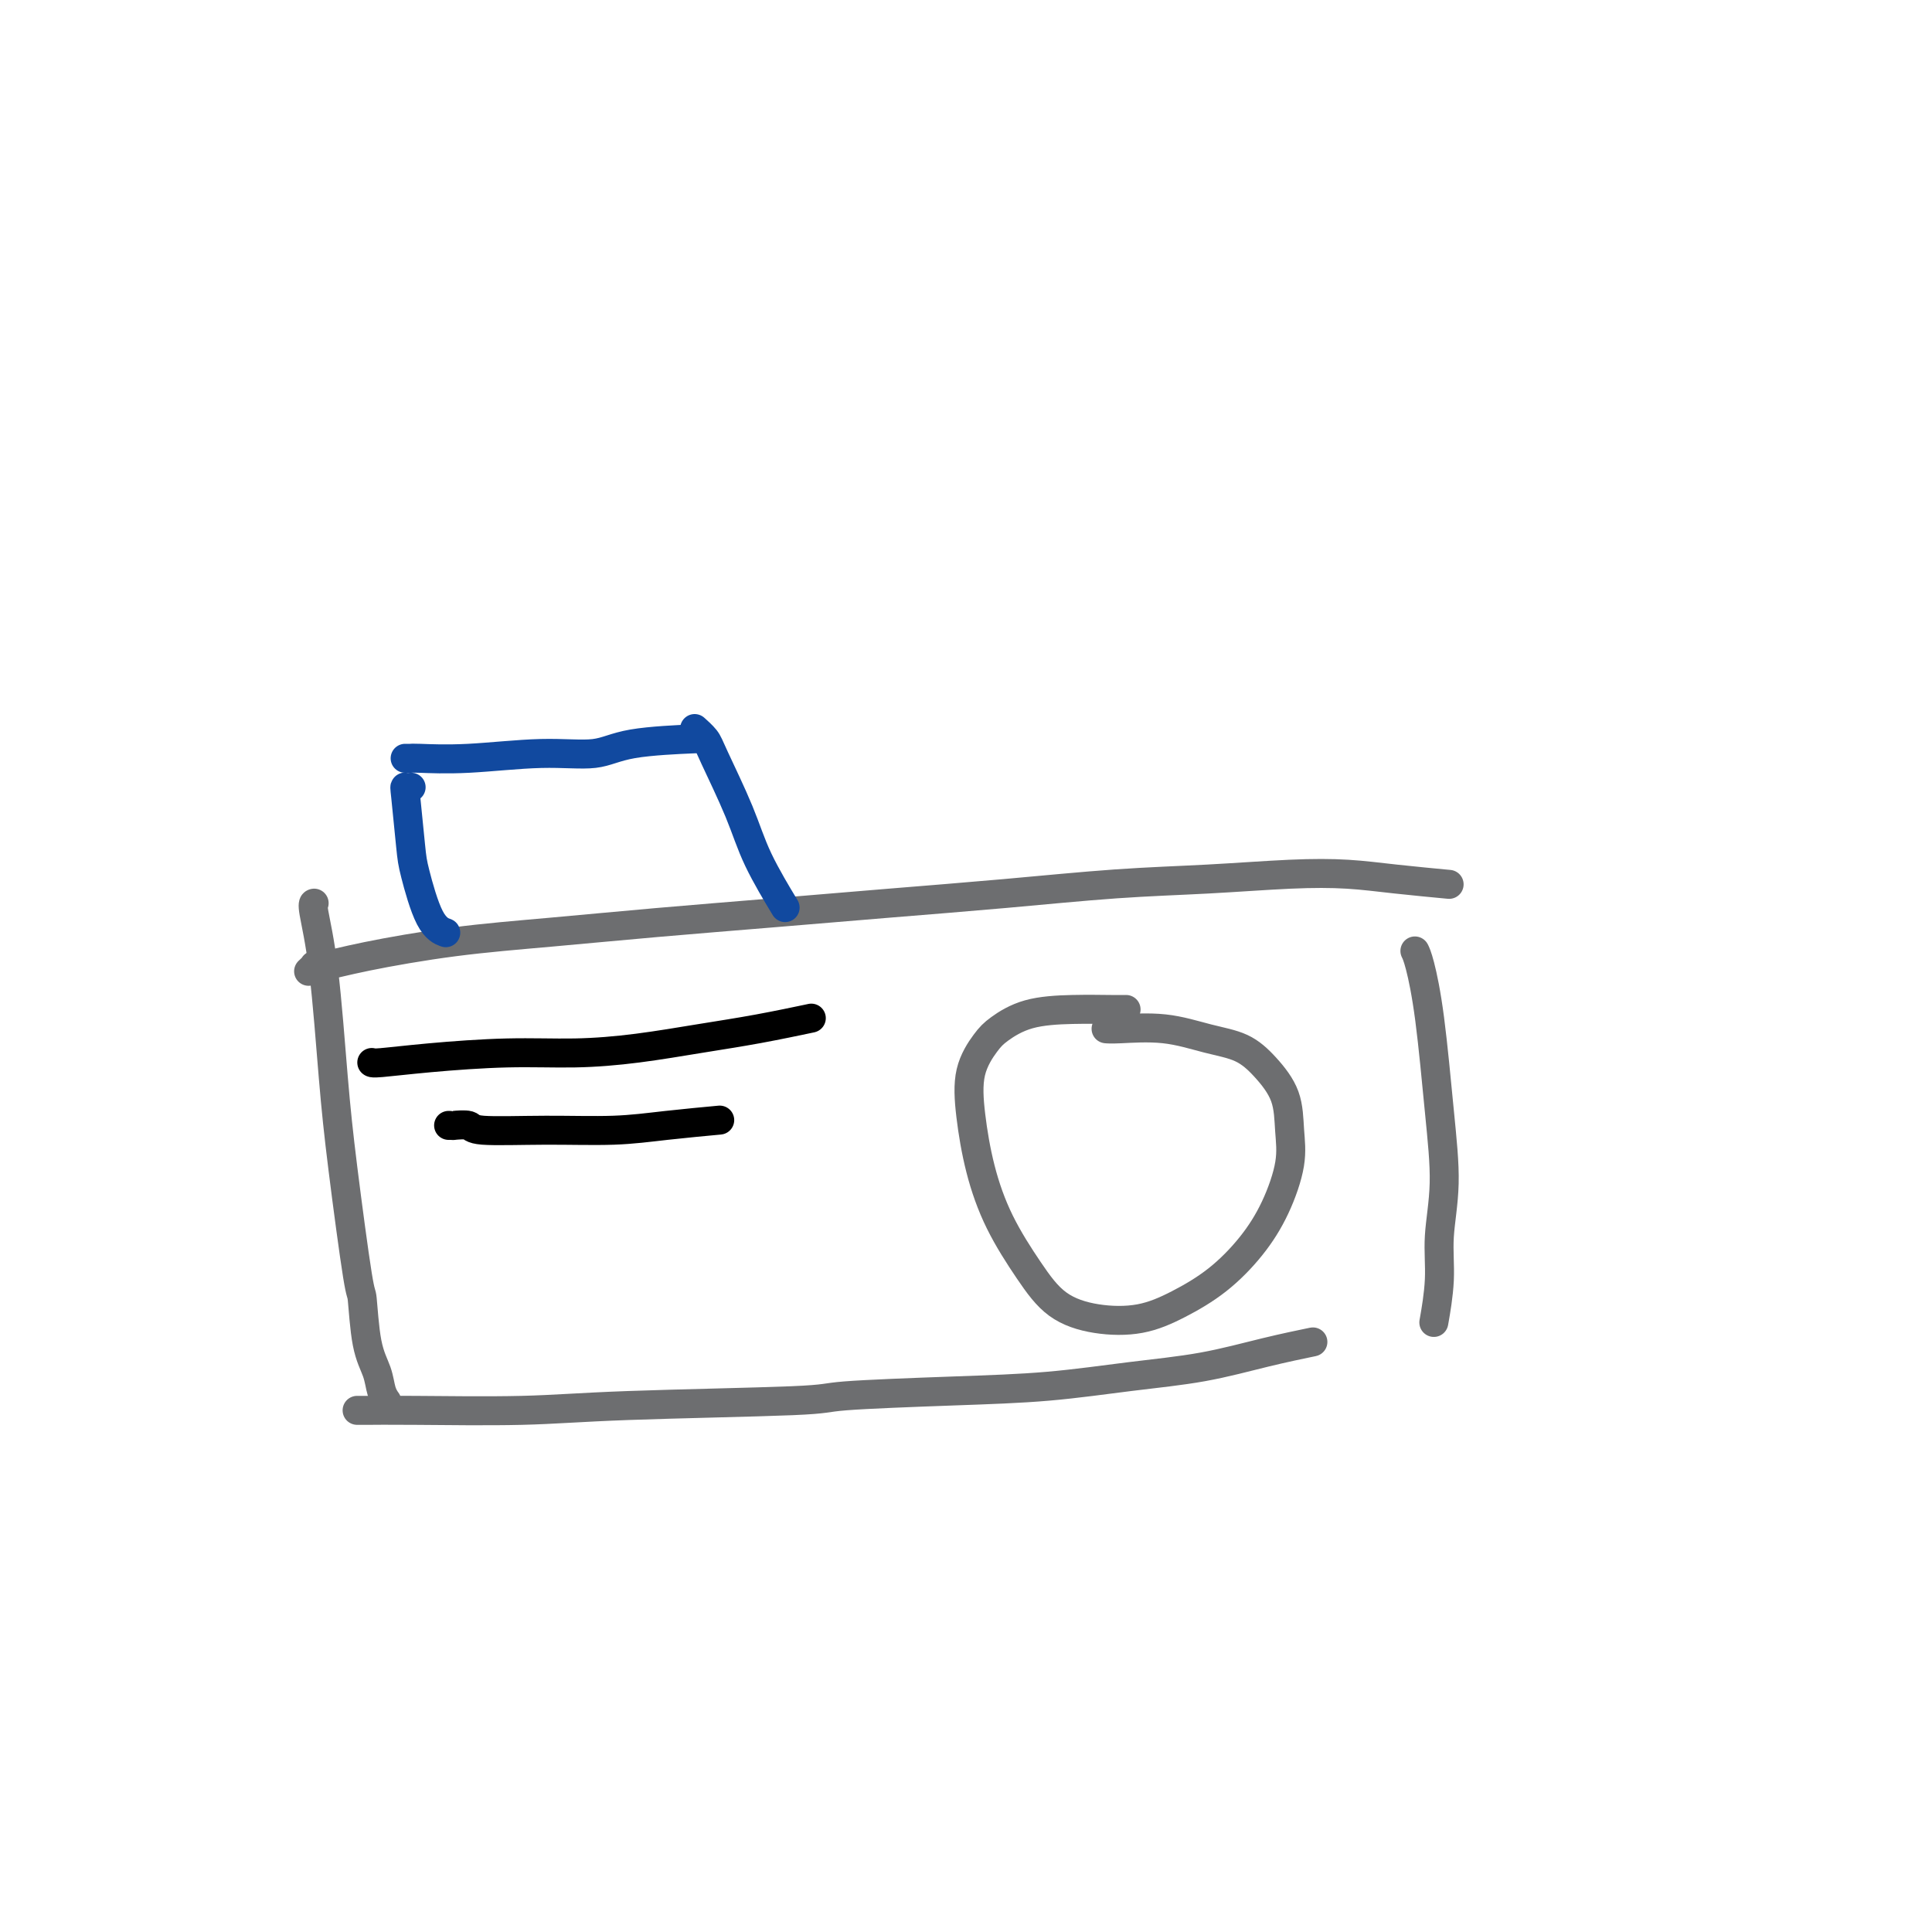 <svg viewBox='0 0 400 400' version='1.1' xmlns='http://www.w3.org/2000/svg' xmlns:xlink='http://www.w3.org/1999/xlink'><g fill='none' stroke='#6D6E70' stroke-width='6' stroke-linecap='round' stroke-linejoin='round'><path d='M65,187c-0.001,0.000 -0.002,0.000 0,0c0.002,-0.000 0.006,-0.002 0,0c-0.006,0.002 -0.024,0.006 0,0c0.024,-0.006 0.088,-0.023 0,0c-0.088,0.023 -0.328,0.085 0,2c0.328,1.915 1.226,5.682 2,12c0.774,6.318 1.425,15.186 2,22c0.575,6.814 1.075,11.575 2,19c0.925,7.425 2.275,17.516 3,22c0.725,4.484 0.825,3.363 1,5c0.175,1.637 0.425,6.033 1,9c0.575,2.967 1.474,4.507 2,6c0.526,1.493 0.680,2.940 1,4c0.320,1.060 0.806,1.731 1,2c0.194,0.269 0.097,0.134 0,0'/><path d='M64,201c0.032,-0.030 0.063,-0.059 0,0c-0.063,0.059 -0.221,0.207 0,0c0.221,-0.207 0.822,-0.769 1,-1c0.178,-0.231 -0.067,-0.131 0,0c0.067,0.131 0.445,0.292 2,0c1.555,-0.292 4.287,-1.037 9,-2c4.713,-0.963 11.406,-2.145 18,-3c6.594,-0.855 13.087,-1.384 20,-2c6.913,-0.616 14.245,-1.321 22,-2c7.755,-0.679 15.934,-1.334 24,-2c8.066,-0.666 16.018,-1.345 24,-2c7.982,-0.655 15.994,-1.287 24,-2c8.006,-0.713 16.008,-1.509 23,-2c6.992,-0.491 12.975,-0.678 19,-1c6.025,-0.322 12.092,-0.780 17,-1c4.908,-0.220 8.656,-0.203 12,0c3.344,0.203 6.285,0.593 10,1c3.715,0.407 8.204,0.831 10,1c1.796,0.169 0.898,0.085 0,0'/><path d='M74,292c-0.000,-0.000 -0.001,-0.000 0,0c0.001,0.000 0.003,0.000 0,0c-0.003,-0.000 -0.010,-0.000 0,0c0.010,0.000 0.036,0.001 0,0c-0.036,-0.001 -0.136,-0.003 0,0c0.136,0.003 0.507,0.012 2,0c1.493,-0.012 4.106,-0.045 10,0c5.894,0.045 15.068,0.166 22,0c6.932,-0.166 11.623,-0.621 22,-1c10.377,-0.379 26.439,-0.682 34,-1c7.561,-0.318 6.621,-0.651 11,-1c4.379,-0.349 14.078,-0.716 22,-1c7.922,-0.284 14.068,-0.486 20,-1c5.932,-0.514 11.650,-1.339 17,-2c5.350,-0.661 10.331,-1.156 15,-2c4.669,-0.844 9.026,-2.035 13,-3c3.974,-0.965 7.564,-1.704 9,-2c1.436,-0.296 0.718,-0.148 0,0'/><path d='M293,197c-0.005,-0.010 -0.009,-0.019 0,0c0.009,0.019 0.033,0.067 0,0c-0.033,-0.067 -0.123,-0.248 0,0c0.123,0.248 0.460,0.927 1,3c0.540,2.073 1.284,5.541 2,11c0.716,5.459 1.403,12.911 2,19c0.597,6.089 1.102,10.817 1,15c-0.102,4.183 -0.811,7.822 -1,11c-0.189,3.178 0.141,5.894 0,9c-0.141,3.106 -0.755,6.602 -1,8c-0.245,1.398 -0.123,0.699 0,0'/><path d='M233,209c-0.042,0.001 -0.085,0.001 0,0c0.085,-0.001 0.297,-0.005 0,0c-0.297,0.005 -1.103,0.019 -3,0c-1.897,-0.019 -4.883,-0.070 -8,0c-3.117,0.070 -6.363,0.261 -9,1c-2.637,0.739 -4.663,2.027 -6,3c-1.337,0.973 -1.984,1.631 -3,3c-1.016,1.369 -2.401,3.448 -3,6c-0.599,2.552 -0.410,5.575 0,9c0.410,3.425 1.043,7.250 2,11c0.957,3.750 2.238,7.423 4,11c1.762,3.577 4.005,7.056 6,10c1.995,2.944 3.742,5.354 6,7c2.258,1.646 5.026,2.530 8,3c2.974,0.470 6.154,0.528 9,0c2.846,-0.528 5.359,-1.640 8,-3c2.641,-1.360 5.412,-2.966 8,-5c2.588,-2.034 4.994,-4.496 7,-7c2.006,-2.504 3.612,-5.050 5,-8c1.388,-2.950 2.558,-6.303 3,-9c0.442,-2.697 0.155,-4.739 0,-7c-0.155,-2.261 -0.179,-4.743 -1,-7c-0.821,-2.257 -2.440,-4.289 -4,-6c-1.560,-1.711 -3.063,-3.099 -5,-4c-1.937,-0.901 -4.309,-1.313 -7,-2c-2.691,-0.687 -5.701,-1.648 -9,-2c-3.299,-0.352 -6.888,-0.095 -9,0c-2.112,0.095 -2.746,0.027 -3,0c-0.254,-0.027 -0.127,-0.014 0,0'/></g>
<g fill='none' stroke='#11499F' stroke-width='6' stroke-linecap='round' stroke-linejoin='round'><path d='M85,163c0.106,-0.012 0.212,-0.025 0,0c-0.212,0.025 -0.742,0.086 -1,0c-0.258,-0.086 -0.244,-0.321 0,2c0.244,2.321 0.717,7.196 1,10c0.283,2.804 0.375,3.535 1,6c0.625,2.465 1.784,6.664 3,9c1.216,2.336 2.490,2.810 3,3c0.510,0.190 0.255,0.095 0,0'/><path d='M84,157c-0.107,-0.002 -0.214,-0.005 0,0c0.214,0.005 0.748,0.017 1,0c0.252,-0.017 0.222,-0.064 2,0c1.778,0.064 5.365,0.238 10,0c4.635,-0.238 10.319,-0.887 15,-1c4.681,-0.113 8.358,0.310 11,0c2.642,-0.310 4.250,-1.353 8,-2c3.750,-0.647 9.643,-0.899 12,-1c2.357,-0.101 1.179,-0.050 0,0'/><path d='M144,151c0.054,0.048 0.108,0.095 0,0c-0.108,-0.095 -0.376,-0.334 0,0c0.376,0.334 1.398,1.240 2,2c0.602,0.760 0.786,1.375 2,4c1.214,2.625 3.459,7.260 5,11c1.541,3.740 2.376,6.584 4,10c1.624,3.416 4.035,7.405 5,9c0.965,1.595 0.482,0.798 0,0'/></g>
<g fill='none' stroke='#000000' stroke-width='6' stroke-linecap='round' stroke-linejoin='round'><path d='M77,220c0.008,0.006 0.015,0.012 0,0c-0.015,-0.012 -0.054,-0.041 0,0c0.054,0.041 0.199,0.152 2,0c1.801,-0.152 5.257,-0.569 10,-1c4.743,-0.431 10.773,-0.878 16,-1c5.227,-0.122 9.651,0.079 14,0c4.349,-0.079 8.624,-0.438 13,-1c4.376,-0.562 8.853,-1.326 13,-2c4.147,-0.674 7.963,-1.258 12,-2c4.037,-0.742 8.296,-1.640 10,-2c1.704,-0.360 0.852,-0.180 0,0'/><path d='M93,233c-0.010,0.000 -0.020,0.000 0,0c0.020,-0.000 0.069,-0.001 0,0c-0.069,0.001 -0.255,0.004 0,0c0.255,-0.004 0.953,-0.015 1,0c0.047,0.015 -0.557,0.057 0,0c0.557,-0.057 2.275,-0.214 3,0c0.725,0.214 0.459,0.800 3,1c2.541,0.200 7.891,0.015 13,0c5.109,-0.015 9.978,0.140 14,0c4.022,-0.140 7.198,-0.576 11,-1c3.802,-0.424 8.229,-0.835 10,-1c1.771,-0.165 0.885,-0.082 0,0'/></g>
</svg>